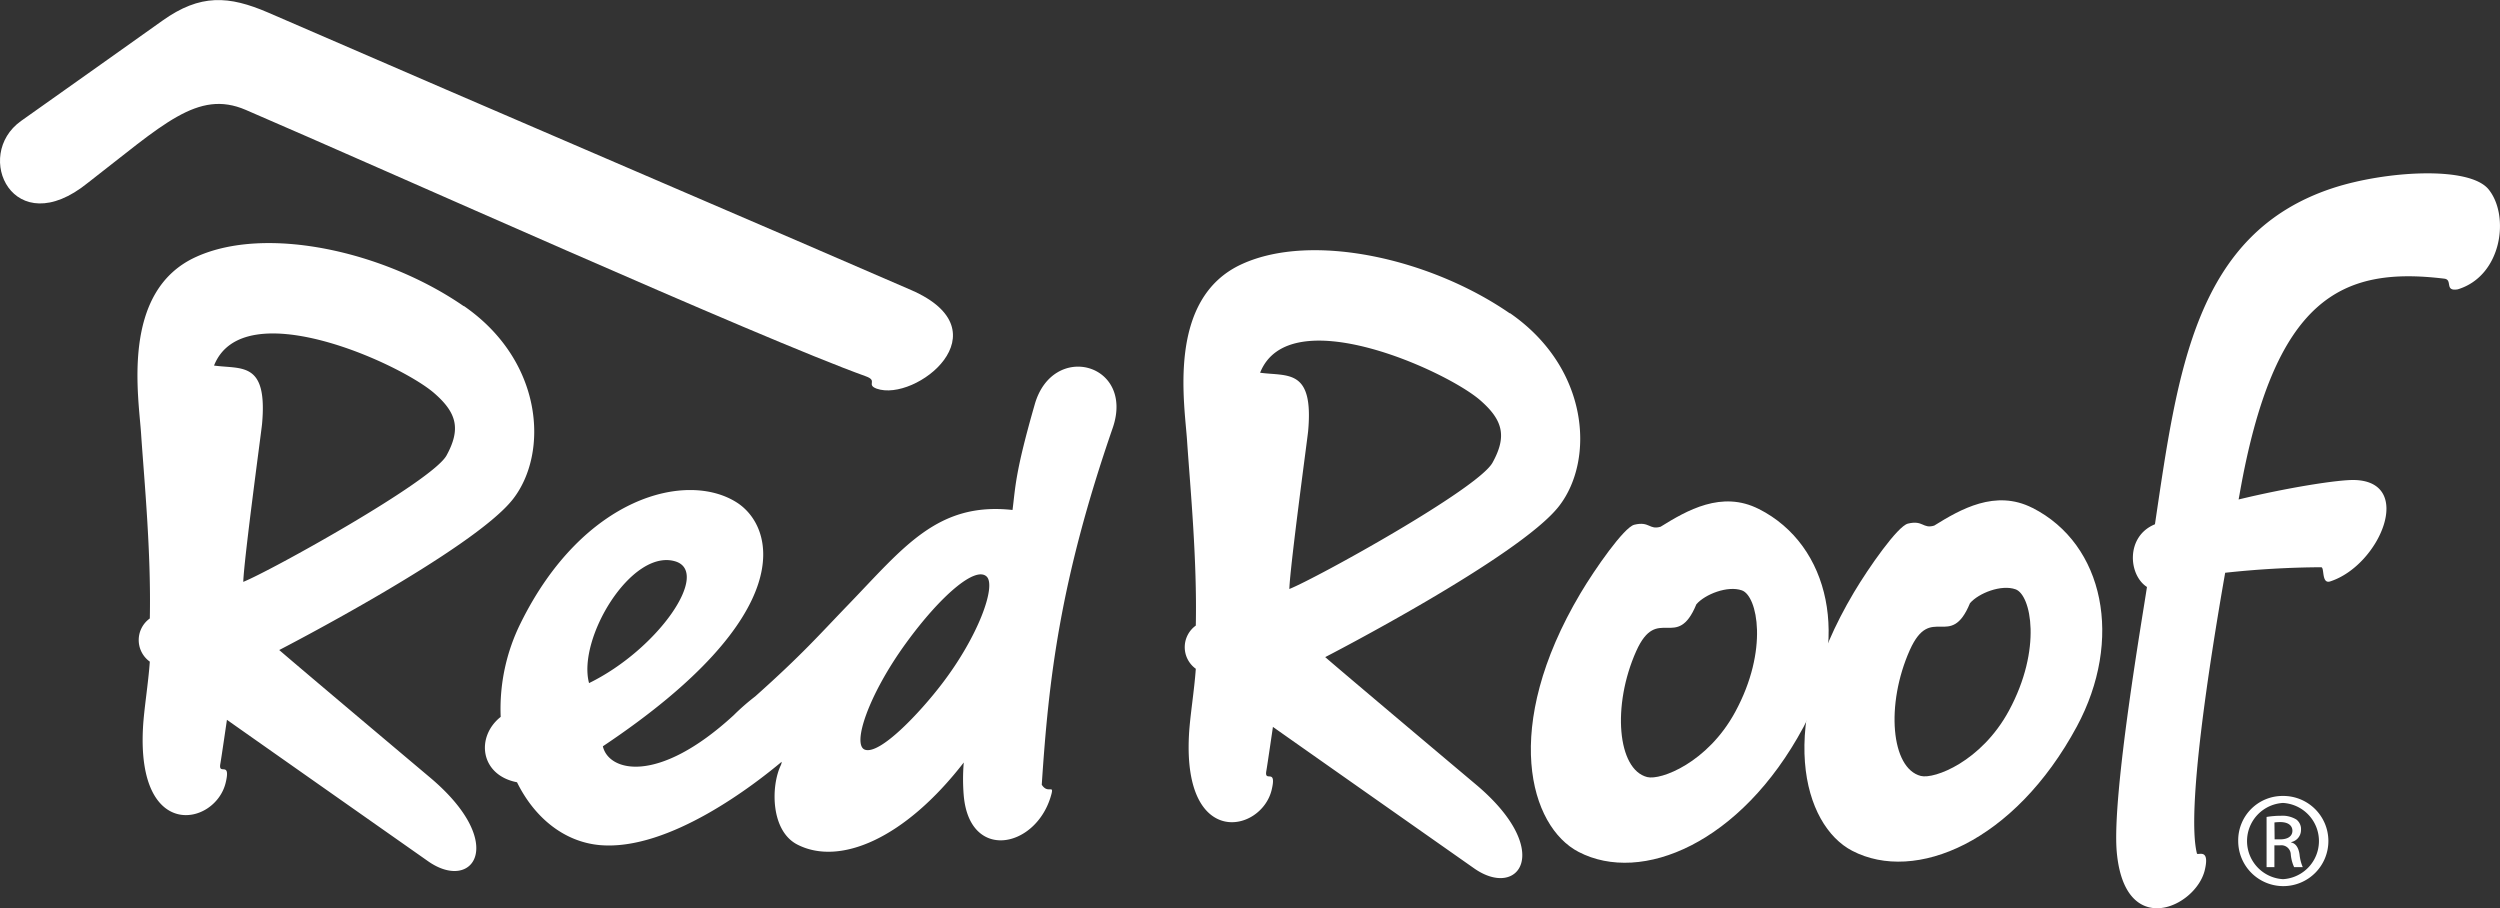 <svg xmlns="http://www.w3.org/2000/svg" viewBox="0 0 578.9 210.31"><rect x="0" y="0" width="578.9" height="210.31" fill="#333333" stroke="none"/><g id="Layer_2" data-name="Layer 2"><g id="Layer_1-2" data-name="Layer 1"><path d="M442.24,150.52c4.9-10.94,9.41.15,13.93-10.85,2-2.32,7.24-4.39,10.55-3.21,3.57,1.25,6.24,13.76-1.55,28.14-6.39,11.77-17.26,15.87-20.38,15.08C437.86,177.93,436.62,163.09,442.24,150.52Zm28.37-32.92c-8.56-4.34-16.64.33-22.73,4.11-2.66.8-2.52-1.33-6.09-.46-2.37.58-9.1,10.22-12.48,15.9-18.41,30.95-11.75,54-.39,59.87,14.55,7.57,37.56-2,52-28.8,10.77-20,6.41-42.15-10.29-50.62" style="fill:#fff"/><path d="M378.88,150.78c4.9-10.94,9.41.15,13.93-10.85,2-2.32,7.24-4.39,10.55-3.22,3.58,1.26,6.25,13.77-1.55,28.14-6.39,11.79-17.26,15.88-20.38,15.09C374.51,178.19,373.26,163.35,378.88,150.78Zm28.38-32.92c-8.57-4.35-16.64.33-22.73,4.11-2.66.8-2.52-1.33-6.1-.46-2.36.58-9.1,10.22-12.47,15.9-18.4,31-11.75,54-.4,59.87,14.55,7.56,37.57-2,52-28.81,10.77-20,6.41-42.15-10.28-50.61" style="fill:#fff"/><path d="M576.28,43.88c-4.45-5.55-24-4.3-36.14-.31C508.3,54.06,504.27,85.88,499,121.4c-6.8,2.78-6.18,11.74-1.85,14.52-.89,6.06-8.14,48-7,61.3,1.81,20.51,18.3,12.88,20.38,4.3,1.28-5.31-1.67-3.33-1.81-3.89-2.44-9.75,2.79-43.59,6.54-65a214.4,214.4,0,0,1,22.23-1.28c.82,0,0,4,2.13,3.27,11.49-3.77,19.59-23.16,5.52-23.47-3.84-.08-15.63,1.81-26.77,4.51.14-.74.22-1.18.22-1.18,8-45.64,23.65-52.83,47.43-49.95,2,.26-.06,3,3.1,2.47C579.36,63.89,581.21,50,576.28,43.88Z" style="fill:#fff"/><path d="M103.39,105.48c-3.34,6-40.79,26.75-47.06,29.26.19-5.49,4.23-35.17,4.35-36.54C62,83.62,56,85.53,49.56,84.65c6.76-17,43.14-.46,51,6.4C105.81,95.62,106.74,99.36,103.39,105.48Zm4-34.58C89,58.19,61.64,52.09,45.4,59.49c-17.64,8-13.22,32.69-12.71,41.25.74,10.78,2.32,27.33,2,42.47a6.15,6.15,0,0,0,0,10c-.34,5-1.35,11-1.58,15.33-1.41,26.4,16.68,22.65,19.13,12.78,1.31-5.36-1.72-1.59-1.22-4.44.24-1.32,1.53-10.2,1.53-10.2s1.73,1.24,46.58,32.75c10.38,7.3,18.61-4.11.45-19.39-33.48-28.19-34.92-29.52-34.92-29.52s45.1-23.25,54.17-35c8.31-10.75,6.94-32-11.41-44.66" style="fill:#fff"/><path d="M345.61,107.13c-3.33,6.06-40.78,26.76-47.05,29.26.19-5.49,4.23-35.16,4.35-36.53,1.33-14.58-4.72-12.68-11.12-13.55,6.76-17,43.14-.47,51,6.4C348,97.27,349,101,345.61,107.13Zm4-34.57c-18.42-12.72-45.77-18.82-62-11.42-17.64,8-13.22,32.69-12.71,41.25.74,10.79,2.32,27.33,2,42.47a6.16,6.16,0,0,0,0,10c-.34,5-1.35,11-1.58,15.32-1.41,26.4,16.68,22.65,19.13,12.79,1.3-5.36-1.72-1.59-1.22-4.44.24-1.33,1.53-10.21,1.53-10.21s1.72,1.24,46.58,32.75c10.38,7.3,18.61-4.11.45-19.39-33.49-28.19-34.92-29.52-34.92-29.52s45.1-23.24,54.17-35c8.31-10.75,6.94-32-11.41-44.66" style="fill:#fff"/><path d="M239.61,93.62c-4.54,15.8-4.45,19-5.15,24.47-17.34-1.91-25.2,8.64-38,21.9-6.95,7.2-10.63,11.49-21.56,21.25a52.64,52.64,0,0,0-5,4.37c-17.63,16.21-29,13-30.3,7.2,45.75-30.54,39.82-50.85,31-56.46-11.61-7.39-35.54-1.37-50,27.86A44.59,44.59,0,0,0,115.94,166c-5.83,4.63-4.76,13.49,3.78,15.14,4,8.14,10.85,13.79,19.14,14.55C155,197.13,175,181.42,181,176.4a2,2,0,0,1-.2.81c-2.31,4.84-2.37,15.16,3.82,18.35,9.71,5,24.77-1.19,38.55-19a45.37,45.37,0,0,0,0,7.72c1.36,15.1,16.35,12.19,20.06.43,1.12-3.6-.45-.56-2-3,1.59-24.21,4.11-47,16.47-82.73C262.71,84.12,243.8,79,239.61,93.62ZM136.4,158.18c-2.75-10.29,9.77-31.09,19.87-28.22C164.74,132.36,152.49,150.3,136.4,158.18Zm63.86,15.41c-3-1.13.79-12.66,9.61-24.77,7.89-10.83,16-17.83,18.61-15.3,2.24,2.22-1.93,13.8-10.35,24.81C212.92,165.16,203.72,174.86,200.26,173.59Z" style="fill:#fff"/><path d="M203,90c9,3.19,29.9-13.29,8-22.83C188.7,57.43,111.4,24.34,62.09,2.91,53-1,46.39-1.48,37.59,4.8,31.59,9.09,16.17,20,4.89,28S3.13,56.29,20.34,42.34c17.44-13.48,25.42-21.68,36.55-16.9C89,39.25,175.62,78.18,200.5,87.14,203.39,88.18,200.48,89.05,203,90Z" style="fill:#fff"/><path d="M528.65,184.31a10.44,10.44,0,1,1-10.37,10.42,10.27,10.27,0,0,1,10.37-10.42Zm0,1.62a8.84,8.84,0,0,0,0,17.65,8.84,8.84,0,0,0,0-17.65Zm-1.94,14.87h-1.86V189.17a20.74,20.74,0,0,1,3.29-.27,6.19,6.19,0,0,1,3.61.87,2.8,2.8,0,0,1,1.07,2.42,2.87,2.87,0,0,1-2.27,2.81v.09c1,.19,1.71,1.12,1.94,2.84a9.88,9.88,0,0,0,.74,2.87h-2a8.88,8.88,0,0,1-.78-3,2.18,2.18,0,0,0-2.5-2.05h-1.29v5Zm0-6.44H528c1.52,0,2.83-.56,2.83-2,0-1-.74-2-2.83-2a9.84,9.84,0,0,0-1.33.09Z" style="fill:#fff"/></g></g></svg>